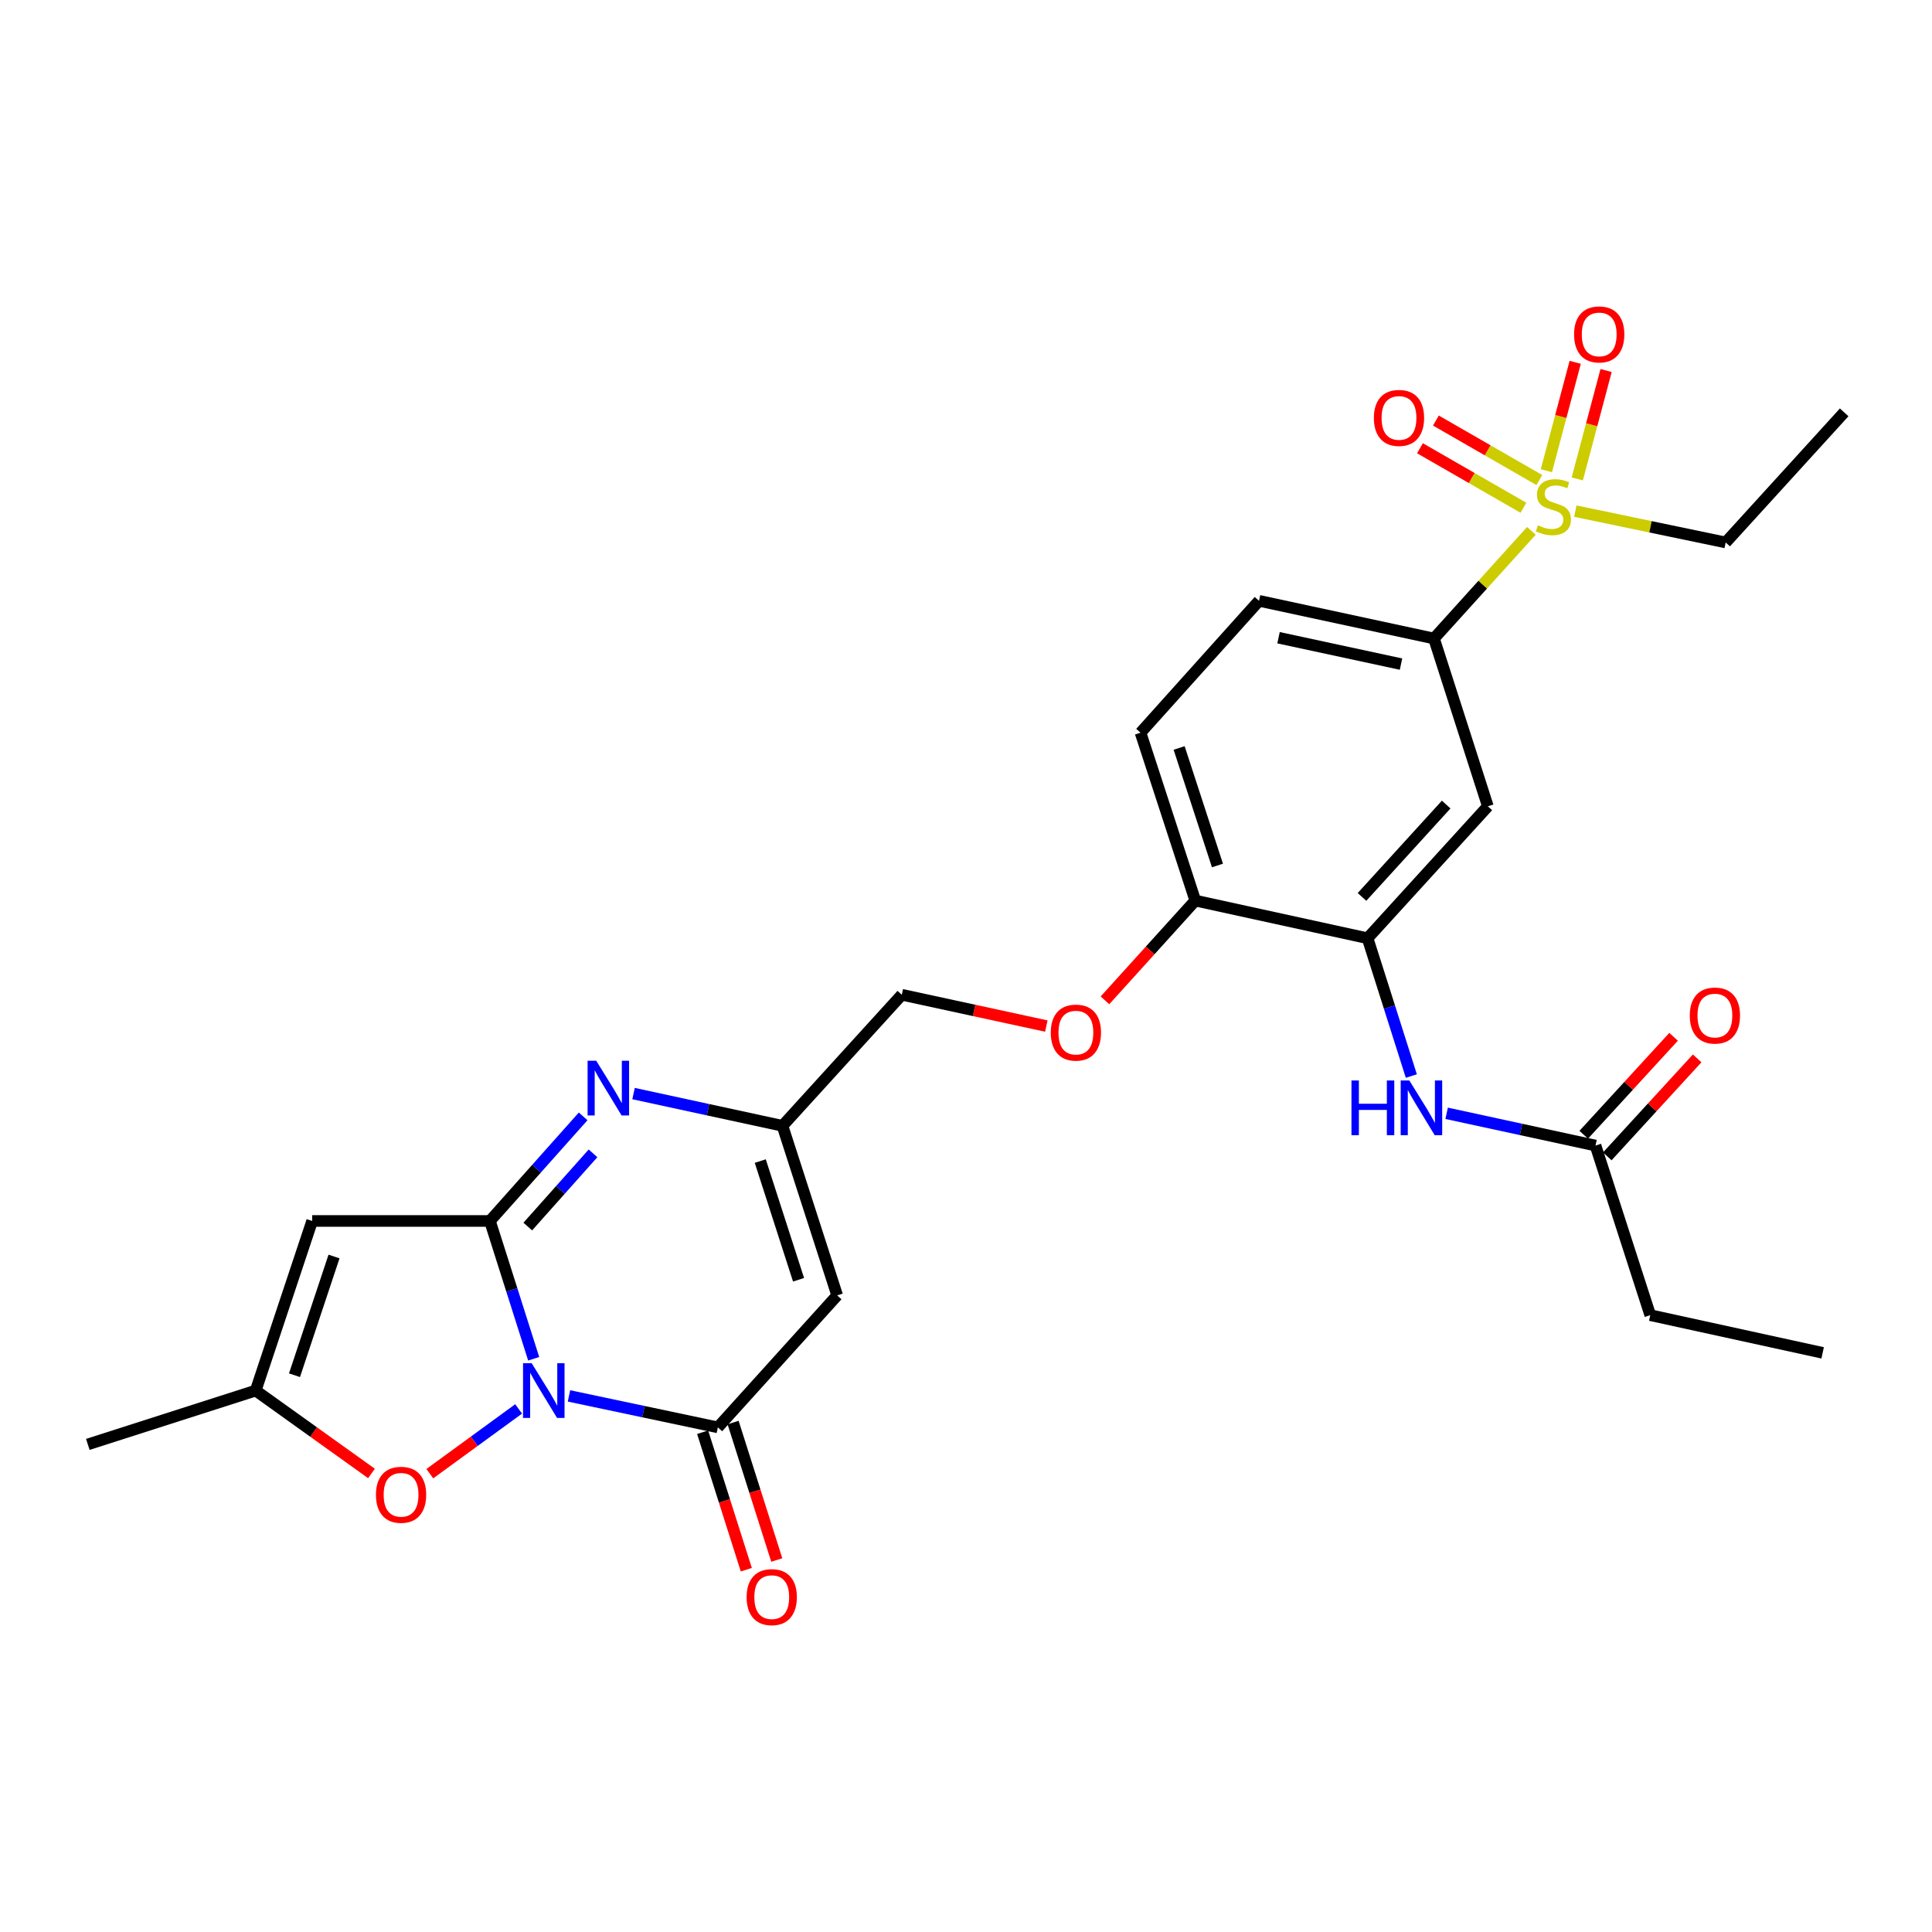 <?xml version='1.0' encoding='iso-8859-1'?>
<svg version='1.1' baseProfile='full'
              xmlns='http://www.w3.org/2000/svg'
                      xmlns:rdkit='http://www.rdkit.org/xml'
                      xmlns:xlink='http://www.w3.org/1999/xlink'
                  xml:space='preserve'
width='1000px' height='1000px' viewBox='0 0 1000 1000'>
<!-- END OF HEADER -->
<rect style='opacity:1.0;fill:#FFFFFF;stroke:none' width='1000' height='1000' x='0' y='0'> </rect>
<path class='bond-0' d='M 276.236,703.298 L 264.911,667.634' style='fill:none;fill-rule:evenodd;stroke:#0000FF;stroke-width:6px;stroke-linecap:butt;stroke-linejoin:miter;stroke-opacity:1' />
<path class='bond-0' d='M 264.911,667.634 L 253.585,631.969' style='fill:none;fill-rule:evenodd;stroke:#000000;stroke-width:6px;stroke-linecap:butt;stroke-linejoin:miter;stroke-opacity:1' />
<path class='bond-1' d='M 294.506,722.518 L 333.034,730.662' style='fill:none;fill-rule:evenodd;stroke:#0000FF;stroke-width:6px;stroke-linecap:butt;stroke-linejoin:miter;stroke-opacity:1' />
<path class='bond-1' d='M 333.034,730.662 L 371.562,738.806' style='fill:none;fill-rule:evenodd;stroke:#000000;stroke-width:6px;stroke-linecap:butt;stroke-linejoin:miter;stroke-opacity:1' />
<path class='bond-6' d='M 268.439,729.256 L 245.455,746.011' style='fill:none;fill-rule:evenodd;stroke:#0000FF;stroke-width:6px;stroke-linecap:butt;stroke-linejoin:miter;stroke-opacity:1' />
<path class='bond-6' d='M 245.455,746.011 L 222.472,762.766' style='fill:none;fill-rule:evenodd;stroke:#FF0000;stroke-width:6px;stroke-linecap:butt;stroke-linejoin:miter;stroke-opacity:1' />
<path class='bond-2' d='M 253.585,631.969 L 277.709,604.904' style='fill:none;fill-rule:evenodd;stroke:#000000;stroke-width:6px;stroke-linecap:butt;stroke-linejoin:miter;stroke-opacity:1' />
<path class='bond-2' d='M 277.709,604.904 L 301.834,577.838' style='fill:none;fill-rule:evenodd;stroke:#0000FF;stroke-width:6px;stroke-linecap:butt;stroke-linejoin:miter;stroke-opacity:1' />
<path class='bond-2' d='M 273.174,634.859 L 290.061,615.913' style='fill:none;fill-rule:evenodd;stroke:#000000;stroke-width:6px;stroke-linecap:butt;stroke-linejoin:miter;stroke-opacity:1' />
<path class='bond-2' d='M 290.061,615.913 L 306.947,596.967' style='fill:none;fill-rule:evenodd;stroke:#0000FF;stroke-width:6px;stroke-linecap:butt;stroke-linejoin:miter;stroke-opacity:1' />
<path class='bond-4' d='M 253.585,631.969 L 161.575,631.969' style='fill:none;fill-rule:evenodd;stroke:#000000;stroke-width:6px;stroke-linecap:butt;stroke-linejoin:miter;stroke-opacity:1' />
<path class='bond-5' d='M 371.562,738.806 L 433.322,670.492' style='fill:none;fill-rule:evenodd;stroke:#000000;stroke-width:6px;stroke-linecap:butt;stroke-linejoin:miter;stroke-opacity:1' />
<path class='bond-17' d='M 363.678,741.311 L 374.982,776.891' style='fill:none;fill-rule:evenodd;stroke:#000000;stroke-width:6px;stroke-linecap:butt;stroke-linejoin:miter;stroke-opacity:1' />
<path class='bond-17' d='M 374.982,776.891 L 386.285,812.47' style='fill:none;fill-rule:evenodd;stroke:#FF0000;stroke-width:6px;stroke-linecap:butt;stroke-linejoin:miter;stroke-opacity:1' />
<path class='bond-17' d='M 379.447,736.301 L 390.75,771.881' style='fill:none;fill-rule:evenodd;stroke:#000000;stroke-width:6px;stroke-linecap:butt;stroke-linejoin:miter;stroke-opacity:1' />
<path class='bond-17' d='M 390.75,771.881 L 402.054,807.461' style='fill:none;fill-rule:evenodd;stroke:#FF0000;stroke-width:6px;stroke-linecap:butt;stroke-linejoin:miter;stroke-opacity:1' />
<path class='bond-29' d='M 327.922,566.031 L 366.467,574.38' style='fill:none;fill-rule:evenodd;stroke:#0000FF;stroke-width:6px;stroke-linecap:butt;stroke-linejoin:miter;stroke-opacity:1' />
<path class='bond-29' d='M 366.467,574.38 L 405.012,582.729' style='fill:none;fill-rule:evenodd;stroke:#000000;stroke-width:6px;stroke-linecap:butt;stroke-linejoin:miter;stroke-opacity:1' />
<path class='bond-3' d='M 792.646,274.773 L 767.439,302.634' style='fill:none;fill-rule:evenodd;stroke:#CCCC00;stroke-width:6px;stroke-linecap:butt;stroke-linejoin:miter;stroke-opacity:1' />
<path class='bond-3' d='M 767.439,302.634 L 742.232,330.496' style='fill:none;fill-rule:evenodd;stroke:#000000;stroke-width:6px;stroke-linecap:butt;stroke-linejoin:miter;stroke-opacity:1' />
<path class='bond-15' d='M 816.392,247.89 L 823.853,219.835' style='fill:none;fill-rule:evenodd;stroke:#CCCC00;stroke-width:6px;stroke-linecap:butt;stroke-linejoin:miter;stroke-opacity:1' />
<path class='bond-15' d='M 823.853,219.835 L 831.313,191.78' style='fill:none;fill-rule:evenodd;stroke:#FF0000;stroke-width:6px;stroke-linecap:butt;stroke-linejoin:miter;stroke-opacity:1' />
<path class='bond-15' d='M 800.403,243.638 L 807.863,215.583' style='fill:none;fill-rule:evenodd;stroke:#CCCC00;stroke-width:6px;stroke-linecap:butt;stroke-linejoin:miter;stroke-opacity:1' />
<path class='bond-15' d='M 807.863,215.583 L 815.324,187.528' style='fill:none;fill-rule:evenodd;stroke:#FF0000;stroke-width:6px;stroke-linecap:butt;stroke-linejoin:miter;stroke-opacity:1' />
<path class='bond-16' d='M 796.769,248.472 L 769.992,233.073' style='fill:none;fill-rule:evenodd;stroke:#CCCC00;stroke-width:6px;stroke-linecap:butt;stroke-linejoin:miter;stroke-opacity:1' />
<path class='bond-16' d='M 769.992,233.073 L 743.216,217.674' style='fill:none;fill-rule:evenodd;stroke:#FF0000;stroke-width:6px;stroke-linecap:butt;stroke-linejoin:miter;stroke-opacity:1' />
<path class='bond-16' d='M 788.52,262.815 L 761.744,247.416' style='fill:none;fill-rule:evenodd;stroke:#CCCC00;stroke-width:6px;stroke-linecap:butt;stroke-linejoin:miter;stroke-opacity:1' />
<path class='bond-16' d='M 761.744,247.416 L 734.967,232.016' style='fill:none;fill-rule:evenodd;stroke:#FF0000;stroke-width:6px;stroke-linecap:butt;stroke-linejoin:miter;stroke-opacity:1' />
<path class='bond-23' d='M 815.387,264.558 L 854.297,272.667' style='fill:none;fill-rule:evenodd;stroke:#CCCC00;stroke-width:6px;stroke-linecap:butt;stroke-linejoin:miter;stroke-opacity:1' />
<path class='bond-23' d='M 854.297,272.667 L 893.208,280.777' style='fill:none;fill-rule:evenodd;stroke:#000000;stroke-width:6px;stroke-linecap:butt;stroke-linejoin:miter;stroke-opacity:1' />
<path class='bond-28' d='M 161.575,631.969 L 132.345,719.761' style='fill:none;fill-rule:evenodd;stroke:#000000;stroke-width:6px;stroke-linecap:butt;stroke-linejoin:miter;stroke-opacity:1' />
<path class='bond-28' d='M 172.889,650.365 L 152.428,711.819' style='fill:none;fill-rule:evenodd;stroke:#000000;stroke-width:6px;stroke-linecap:butt;stroke-linejoin:miter;stroke-opacity:1' />
<path class='bond-7' d='M 433.322,670.492 L 405.012,582.729' style='fill:none;fill-rule:evenodd;stroke:#000000;stroke-width:6px;stroke-linecap:butt;stroke-linejoin:miter;stroke-opacity:1' />
<path class='bond-7' d='M 413.329,662.407 L 393.512,600.973' style='fill:none;fill-rule:evenodd;stroke:#000000;stroke-width:6px;stroke-linecap:butt;stroke-linejoin:miter;stroke-opacity:1' />
<path class='bond-8' d='M 192.276,762.655 L 162.311,741.208' style='fill:none;fill-rule:evenodd;stroke:#FF0000;stroke-width:6px;stroke-linecap:butt;stroke-linejoin:miter;stroke-opacity:1' />
<path class='bond-8' d='M 162.311,741.208 L 132.345,719.761' style='fill:none;fill-rule:evenodd;stroke:#000000;stroke-width:6px;stroke-linecap:butt;stroke-linejoin:miter;stroke-opacity:1' />
<path class='bond-22' d='M 405.012,582.729 L 466.772,514.884' style='fill:none;fill-rule:evenodd;stroke:#000000;stroke-width:6px;stroke-linecap:butt;stroke-linejoin:miter;stroke-opacity:1' />
<path class='bond-24' d='M 132.345,719.761 L 45.455,747.621' style='fill:none;fill-rule:evenodd;stroke:#000000;stroke-width:6px;stroke-linecap:butt;stroke-linejoin:miter;stroke-opacity:1' />
<path class='bond-9' d='M 742.232,330.496 L 651.665,310.981' style='fill:none;fill-rule:evenodd;stroke:#000000;stroke-width:6px;stroke-linecap:butt;stroke-linejoin:miter;stroke-opacity:1' />
<path class='bond-9' d='M 725.162,343.743 L 661.765,330.083' style='fill:none;fill-rule:evenodd;stroke:#000000;stroke-width:6px;stroke-linecap:butt;stroke-linejoin:miter;stroke-opacity:1' />
<path class='bond-30' d='M 742.232,330.496 L 770.111,417.34' style='fill:none;fill-rule:evenodd;stroke:#000000;stroke-width:6px;stroke-linecap:butt;stroke-linejoin:miter;stroke-opacity:1' />
<path class='bond-10' d='M 707.855,485.635 L 618.676,466.139' style='fill:none;fill-rule:evenodd;stroke:#000000;stroke-width:6px;stroke-linecap:butt;stroke-linejoin:miter;stroke-opacity:1' />
<path class='bond-11' d='M 707.855,485.635 L 770.111,417.34' style='fill:none;fill-rule:evenodd;stroke:#000000;stroke-width:6px;stroke-linecap:butt;stroke-linejoin:miter;stroke-opacity:1' />
<path class='bond-11' d='M 704.966,464.245 L 748.545,416.438' style='fill:none;fill-rule:evenodd;stroke:#000000;stroke-width:6px;stroke-linecap:butt;stroke-linejoin:miter;stroke-opacity:1' />
<path class='bond-12' d='M 707.855,485.635 L 719.18,521.295' style='fill:none;fill-rule:evenodd;stroke:#000000;stroke-width:6px;stroke-linecap:butt;stroke-linejoin:miter;stroke-opacity:1' />
<path class='bond-12' d='M 719.18,521.295 L 730.505,556.955' style='fill:none;fill-rule:evenodd;stroke:#0000FF;stroke-width:6px;stroke-linecap:butt;stroke-linejoin:miter;stroke-opacity:1' />
<path class='bond-13' d='M 748.779,576.244 L 787.305,584.592' style='fill:none;fill-rule:evenodd;stroke:#0000FF;stroke-width:6px;stroke-linecap:butt;stroke-linejoin:miter;stroke-opacity:1' />
<path class='bond-13' d='M 787.305,584.592 L 825.832,592.941' style='fill:none;fill-rule:evenodd;stroke:#000000;stroke-width:6px;stroke-linecap:butt;stroke-linejoin:miter;stroke-opacity:1' />
<path class='bond-20' d='M 831.929,598.533 L 855.184,573.177' style='fill:none;fill-rule:evenodd;stroke:#000000;stroke-width:6px;stroke-linecap:butt;stroke-linejoin:miter;stroke-opacity:1' />
<path class='bond-20' d='M 855.184,573.177 L 878.44,547.822' style='fill:none;fill-rule:evenodd;stroke:#FF0000;stroke-width:6px;stroke-linecap:butt;stroke-linejoin:miter;stroke-opacity:1' />
<path class='bond-20' d='M 819.736,587.349 L 842.991,561.994' style='fill:none;fill-rule:evenodd;stroke:#000000;stroke-width:6px;stroke-linecap:butt;stroke-linejoin:miter;stroke-opacity:1' />
<path class='bond-20' d='M 842.991,561.994 L 866.247,536.639' style='fill:none;fill-rule:evenodd;stroke:#FF0000;stroke-width:6px;stroke-linecap:butt;stroke-linejoin:miter;stroke-opacity:1' />
<path class='bond-25' d='M 825.832,592.941 L 854.171,680.723' style='fill:none;fill-rule:evenodd;stroke:#000000;stroke-width:6px;stroke-linecap:butt;stroke-linejoin:miter;stroke-opacity:1' />
<path class='bond-14' d='M 618.676,466.139 L 595.302,491.958' style='fill:none;fill-rule:evenodd;stroke:#000000;stroke-width:6px;stroke-linecap:butt;stroke-linejoin:miter;stroke-opacity:1' />
<path class='bond-14' d='M 595.302,491.958 L 571.927,517.776' style='fill:none;fill-rule:evenodd;stroke:#FF0000;stroke-width:6px;stroke-linecap:butt;stroke-linejoin:miter;stroke-opacity:1' />
<path class='bond-21' d='M 618.676,466.139 L 590.337,379.249' style='fill:none;fill-rule:evenodd;stroke:#000000;stroke-width:6px;stroke-linecap:butt;stroke-linejoin:miter;stroke-opacity:1' />
<path class='bond-21' d='M 630.155,447.976 L 610.318,387.153' style='fill:none;fill-rule:evenodd;stroke:#000000;stroke-width:6px;stroke-linecap:butt;stroke-linejoin:miter;stroke-opacity:1' />
<path class='bond-18' d='M 541.574,531.084 L 504.173,522.984' style='fill:none;fill-rule:evenodd;stroke:#FF0000;stroke-width:6px;stroke-linecap:butt;stroke-linejoin:miter;stroke-opacity:1' />
<path class='bond-18' d='M 504.173,522.984 L 466.772,514.884' style='fill:none;fill-rule:evenodd;stroke:#000000;stroke-width:6px;stroke-linecap:butt;stroke-linejoin:miter;stroke-opacity:1' />
<path class='bond-19' d='M 651.665,310.981 L 590.337,379.249' style='fill:none;fill-rule:evenodd;stroke:#000000;stroke-width:6px;stroke-linecap:butt;stroke-linejoin:miter;stroke-opacity:1' />
<path class='bond-26' d='M 893.208,280.777 L 954.545,213.438' style='fill:none;fill-rule:evenodd;stroke:#000000;stroke-width:6px;stroke-linecap:butt;stroke-linejoin:miter;stroke-opacity:1' />
<path class='bond-27' d='M 854.171,680.723 L 943.396,700.237' style='fill:none;fill-rule:evenodd;stroke:#000000;stroke-width:6px;stroke-linecap:butt;stroke-linejoin:miter;stroke-opacity:1' />
<path  class='atom-0' d='M 275.204 705.601
L 284.484 720.601
Q 285.404 722.081, 286.884 724.761
Q 288.364 727.441, 288.444 727.601
L 288.444 705.601
L 292.204 705.601
L 292.204 733.921
L 288.324 733.921
L 278.364 717.521
Q 277.204 715.601, 275.964 713.401
Q 274.764 711.201, 274.404 710.521
L 274.404 733.921
L 270.724 733.921
L 270.724 705.601
L 275.204 705.601
' fill='#0000FF'/>
<path  class='atom-3' d='M 308.616 549.045
L 317.896 564.045
Q 318.816 565.525, 320.296 568.205
Q 321.776 570.885, 321.856 571.045
L 321.856 549.045
L 325.616 549.045
L 325.616 577.365
L 321.736 577.365
L 311.776 560.965
Q 310.616 559.045, 309.376 556.845
Q 308.176 554.645, 307.816 553.965
L 307.816 577.365
L 304.136 577.365
L 304.136 549.045
L 308.616 549.045
' fill='#0000FF'/>
<path  class='atom-4' d='M 796.029 271.911
Q 796.349 272.031, 797.669 272.591
Q 798.989 273.151, 800.429 273.511
Q 801.909 273.831, 803.349 273.831
Q 806.029 273.831, 807.589 272.551
Q 809.149 271.231, 809.149 268.951
Q 809.149 267.391, 808.349 266.431
Q 807.589 265.471, 806.389 264.951
Q 805.189 264.431, 803.189 263.831
Q 800.669 263.071, 799.149 262.351
Q 797.669 261.631, 796.589 260.111
Q 795.549 258.591, 795.549 256.031
Q 795.549 252.471, 797.949 250.271
Q 800.389 248.071, 805.189 248.071
Q 808.469 248.071, 812.189 249.631
L 811.269 252.711
Q 807.869 251.311, 805.309 251.311
Q 802.549 251.311, 801.029 252.471
Q 799.509 253.591, 799.549 255.551
Q 799.549 257.071, 800.309 257.991
Q 801.109 258.911, 802.229 259.431
Q 803.389 259.951, 805.309 260.551
Q 807.869 261.351, 809.389 262.151
Q 810.909 262.951, 811.989 264.591
Q 813.109 266.191, 813.109 268.951
Q 813.109 272.871, 810.469 274.991
Q 807.869 277.071, 803.509 277.071
Q 800.989 277.071, 799.069 276.511
Q 797.189 275.991, 794.949 275.071
L 796.029 271.911
' fill='#CCCC00'/>
<path  class='atom-7' d='M 194.589 773.696
Q 194.589 766.896, 197.949 763.096
Q 201.309 759.296, 207.589 759.296
Q 213.869 759.296, 217.229 763.096
Q 220.589 766.896, 220.589 773.696
Q 220.589 780.576, 217.189 784.496
Q 213.789 788.376, 207.589 788.376
Q 201.349 788.376, 197.949 784.496
Q 194.589 780.616, 194.589 773.696
M 207.589 785.176
Q 211.909 785.176, 214.229 782.296
Q 216.589 779.376, 216.589 773.696
Q 216.589 768.136, 214.229 765.336
Q 211.909 762.496, 207.589 762.496
Q 203.269 762.496, 200.909 765.296
Q 198.589 768.096, 198.589 773.696
Q 198.589 779.416, 200.909 782.296
Q 203.269 785.176, 207.589 785.176
' fill='#FF0000'/>
<path  class='atom-13' d='M 699.514 559.257
L 703.354 559.257
L 703.354 571.297
L 717.834 571.297
L 717.834 559.257
L 721.674 559.257
L 721.674 587.577
L 717.834 587.577
L 717.834 574.497
L 703.354 574.497
L 703.354 587.577
L 699.514 587.577
L 699.514 559.257
' fill='#0000FF'/>
<path  class='atom-13' d='M 729.474 559.257
L 738.754 574.257
Q 739.674 575.737, 741.154 578.417
Q 742.634 581.097, 742.714 581.257
L 742.714 559.257
L 746.474 559.257
L 746.474 587.577
L 742.594 587.577
L 732.634 571.177
Q 731.474 569.257, 730.234 567.057
Q 729.034 564.857, 728.674 564.177
L 728.674 587.577
L 724.994 587.577
L 724.994 559.257
L 729.474 559.257
' fill='#0000FF'/>
<path  class='atom-16' d='M 814.744 173.092
Q 814.744 166.292, 818.104 162.492
Q 821.464 158.692, 827.744 158.692
Q 834.024 158.692, 837.384 162.492
Q 840.744 166.292, 840.744 173.092
Q 840.744 179.972, 837.344 183.892
Q 833.944 187.772, 827.744 187.772
Q 821.504 187.772, 818.104 183.892
Q 814.744 180.012, 814.744 173.092
M 827.744 184.572
Q 832.064 184.572, 834.384 181.692
Q 836.744 178.772, 836.744 173.092
Q 836.744 167.532, 834.384 164.732
Q 832.064 161.892, 827.744 161.892
Q 823.424 161.892, 821.064 164.692
Q 818.744 167.492, 818.744 173.092
Q 818.744 178.812, 821.064 181.692
Q 823.424 184.572, 827.744 184.572
' fill='#FF0000'/>
<path  class='atom-17' d='M 711.115 216.312
Q 711.115 209.512, 714.475 205.712
Q 717.835 201.912, 724.115 201.912
Q 730.395 201.912, 733.755 205.712
Q 737.115 209.512, 737.115 216.312
Q 737.115 223.192, 733.715 227.112
Q 730.315 230.992, 724.115 230.992
Q 717.875 230.992, 714.475 227.112
Q 711.115 223.232, 711.115 216.312
M 724.115 227.792
Q 728.435 227.792, 730.755 224.912
Q 733.115 221.992, 733.115 216.312
Q 733.115 210.752, 730.755 207.952
Q 728.435 205.112, 724.115 205.112
Q 719.795 205.112, 717.435 207.912
Q 715.115 210.712, 715.115 216.312
Q 715.115 222.032, 717.435 224.912
Q 719.795 227.792, 724.115 227.792
' fill='#FF0000'/>
<path  class='atom-18' d='M 386.451 826.668
Q 386.451 819.868, 389.811 816.068
Q 393.171 812.268, 399.451 812.268
Q 405.731 812.268, 409.091 816.068
Q 412.451 819.868, 412.451 826.668
Q 412.451 833.548, 409.051 837.468
Q 405.651 841.348, 399.451 841.348
Q 393.211 841.348, 389.811 837.468
Q 386.451 833.588, 386.451 826.668
M 399.451 838.148
Q 403.771 838.148, 406.091 835.268
Q 408.451 832.348, 408.451 826.668
Q 408.451 821.108, 406.091 818.308
Q 403.771 815.468, 399.451 815.468
Q 395.131 815.468, 392.771 818.268
Q 390.451 821.068, 390.451 826.668
Q 390.451 832.388, 392.771 835.268
Q 395.131 838.148, 399.451 838.148
' fill='#FF0000'/>
<path  class='atom-19' d='M 543.879 534.478
Q 543.879 527.678, 547.239 523.878
Q 550.599 520.078, 556.879 520.078
Q 563.159 520.078, 566.519 523.878
Q 569.879 527.678, 569.879 534.478
Q 569.879 541.358, 566.479 545.278
Q 563.079 549.158, 556.879 549.158
Q 550.639 549.158, 547.239 545.278
Q 543.879 541.398, 543.879 534.478
M 556.879 545.958
Q 561.199 545.958, 563.519 543.078
Q 565.879 540.158, 565.879 534.478
Q 565.879 528.918, 563.519 526.118
Q 561.199 523.278, 556.879 523.278
Q 552.559 523.278, 550.199 526.078
Q 547.879 528.878, 547.879 534.478
Q 547.879 540.198, 550.199 543.078
Q 552.559 545.958, 556.879 545.958
' fill='#FF0000'/>
<path  class='atom-21' d='M 874.629 525.645
Q 874.629 518.845, 877.989 515.045
Q 881.349 511.245, 887.629 511.245
Q 893.909 511.245, 897.269 515.045
Q 900.629 518.845, 900.629 525.645
Q 900.629 532.525, 897.229 536.445
Q 893.829 540.325, 887.629 540.325
Q 881.389 540.325, 877.989 536.445
Q 874.629 532.565, 874.629 525.645
M 887.629 537.125
Q 891.949 537.125, 894.269 534.245
Q 896.629 531.325, 896.629 525.645
Q 896.629 520.085, 894.269 517.285
Q 891.949 514.445, 887.629 514.445
Q 883.309 514.445, 880.949 517.245
Q 878.629 520.045, 878.629 525.645
Q 878.629 531.365, 880.949 534.245
Q 883.309 537.125, 887.629 537.125
' fill='#FF0000'/>
</svg>
